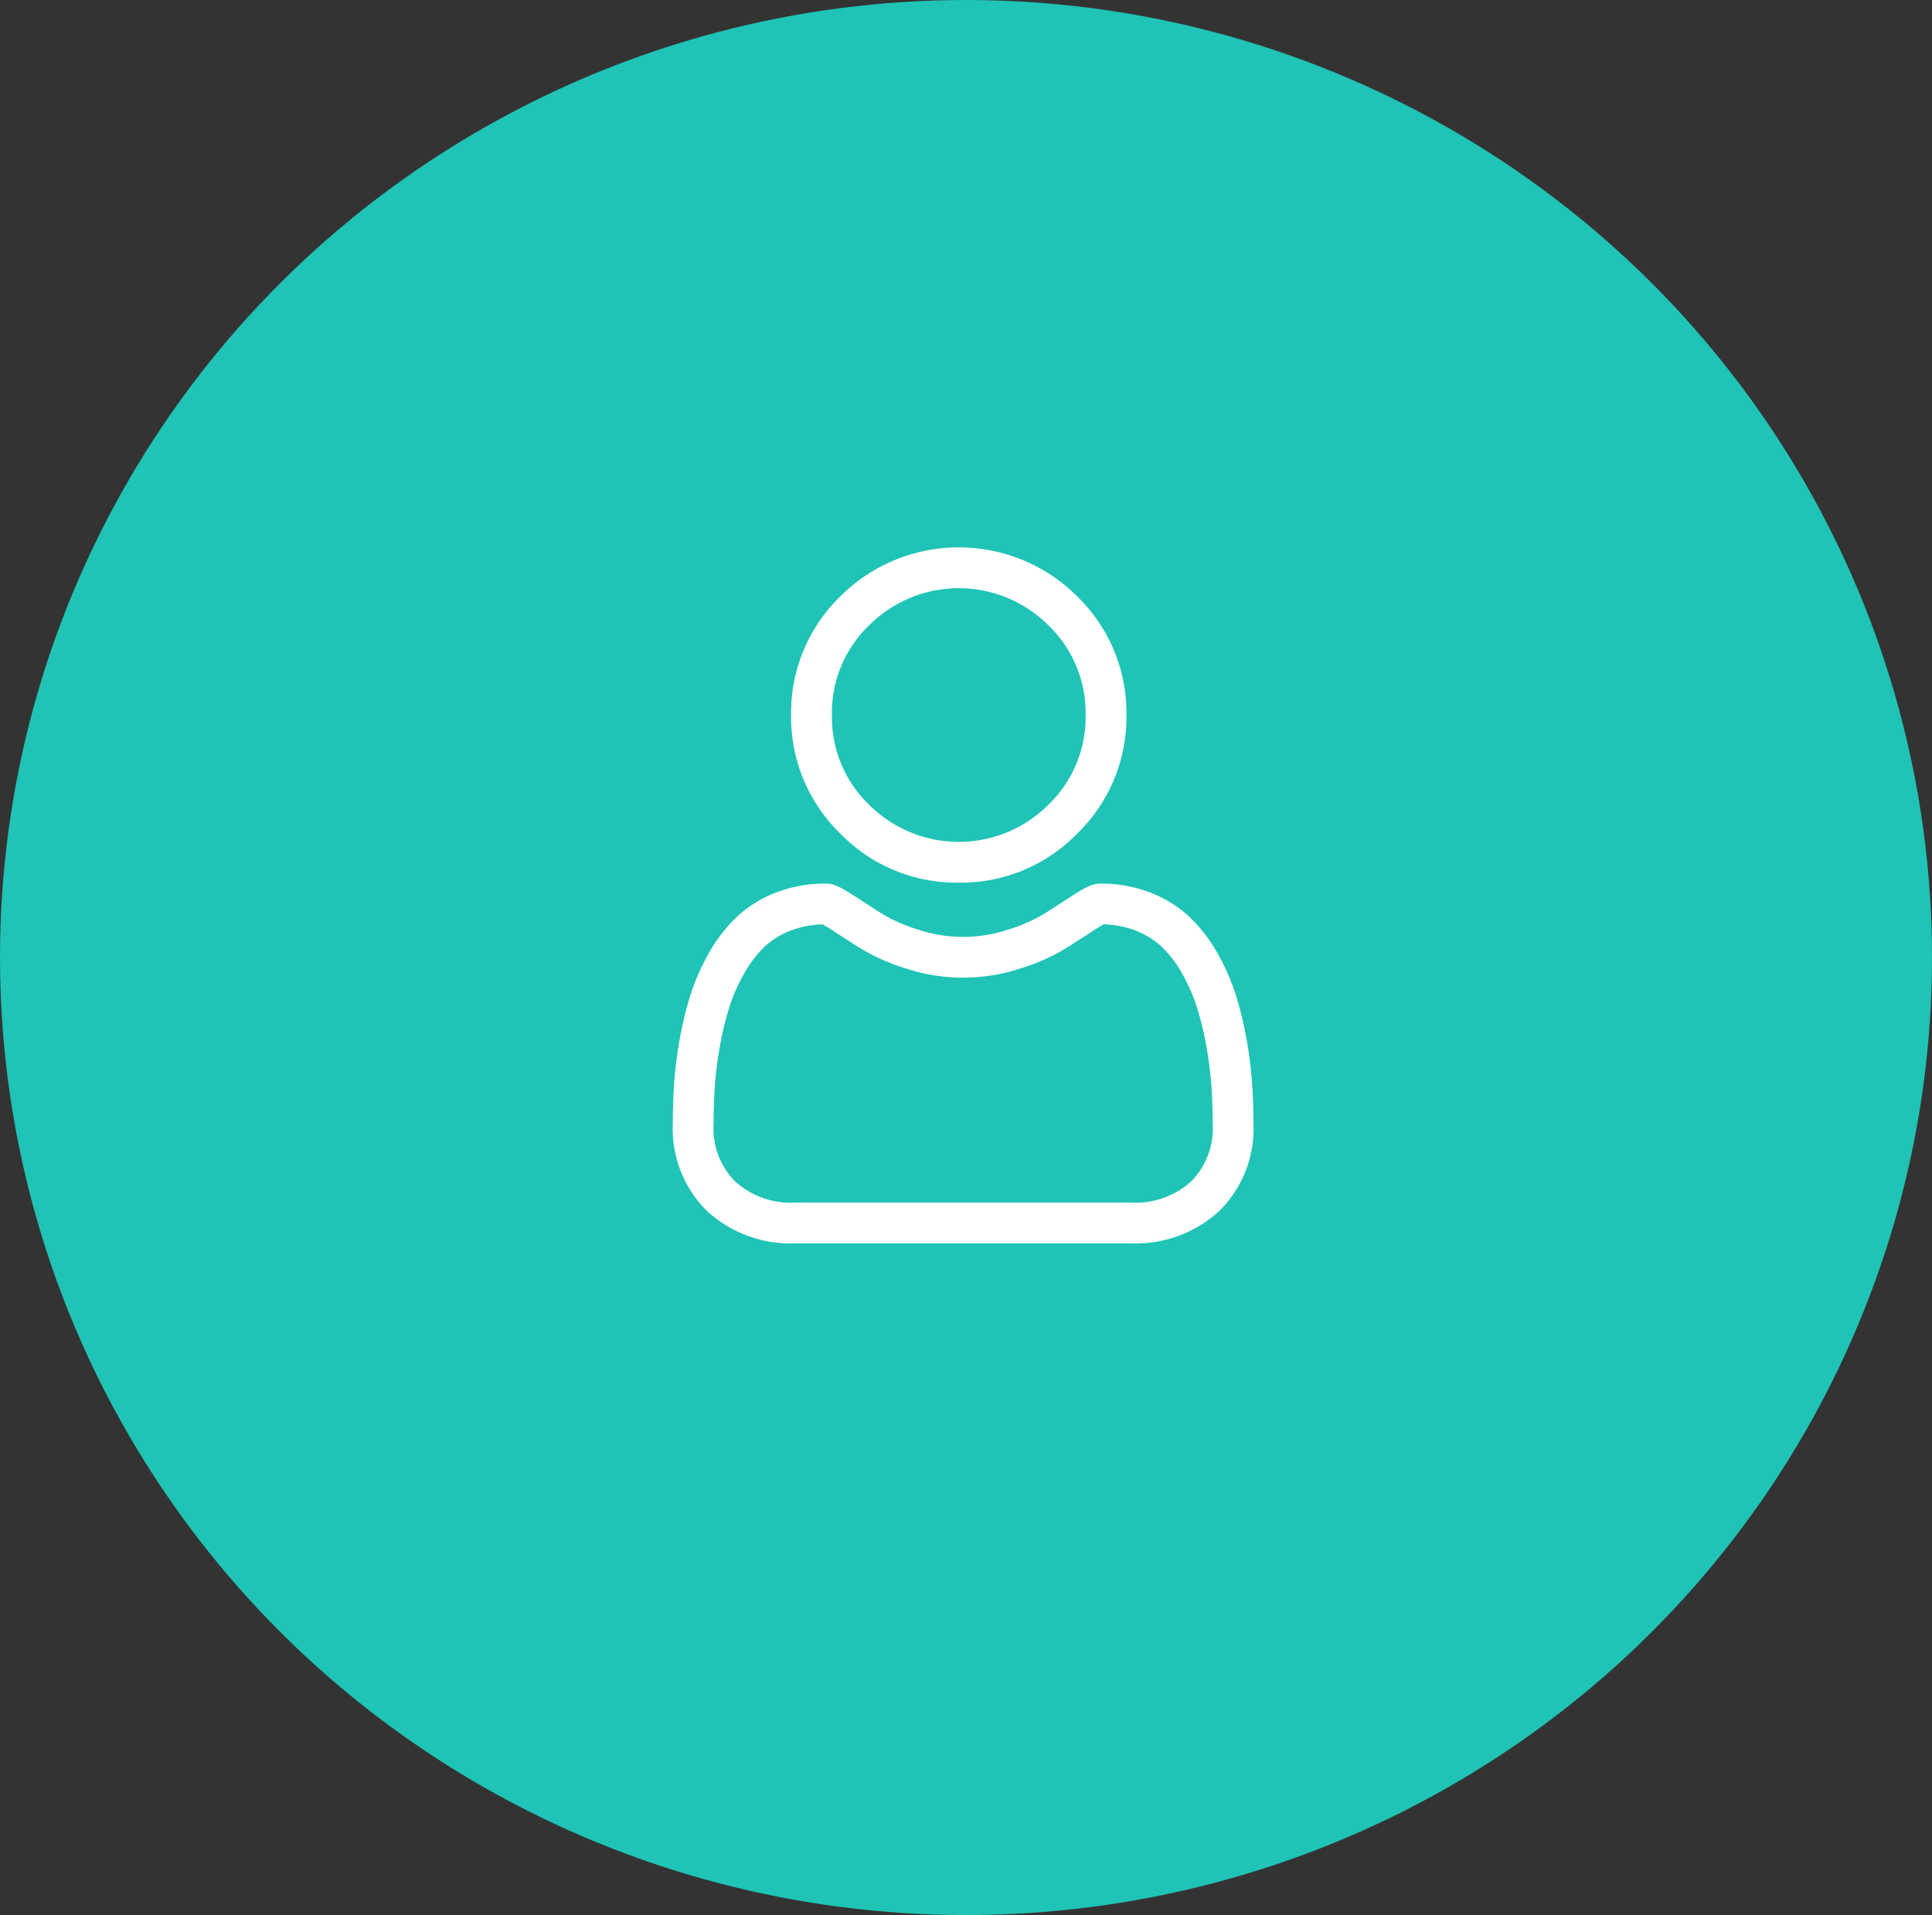 <svg xmlns="http://www.w3.org/2000/svg" width="228" height="226" viewBox="0 0 228 226">
  <rect x="0" y="0" width="228" height="226" fill="#333333" stroke="none"/>
  <g id="Grupo_80" data-name="Grupo 80" transform="translate(-440 -1473)">
    <g id="Grupo_70" data-name="Grupo 70">
      <ellipse id="Elipse_3" data-name="Elipse 3" cx="114" cy="113" rx="114" ry="113" transform="translate(440 1473)" fill="#1fc4b6"/>
      <g id="user_11_" data-name="user (11)" transform="translate(519.4 1537.6)">
        <path id="Trazado_52" data-name="Trazado 52" d="M106.814,39.564a19.142,19.142,0,0,0,13.988-5.8,19.143,19.143,0,0,0,5.8-13.987,19.144,19.144,0,0,0-5.8-13.987,19.778,19.778,0,0,0-27.974,0,19.142,19.142,0,0,0-5.8,13.986,19.142,19.142,0,0,0,5.8,13.988A19.148,19.148,0,0,0,106.814,39.564ZM96.231,9.2a14.964,14.964,0,0,1,21.167,0,14.3,14.3,0,0,1,4.386,10.583A14.3,14.3,0,0,1,117.4,30.365a14.962,14.962,0,0,1-21.167,0,14.3,14.3,0,0,1-4.386-10.584A14.3,14.3,0,0,1,96.231,9.2Zm0,0" transform="translate(-73.07)" fill="#fff"/>
        <path id="Trazado_53" data-name="Trazado 53" d="M68.358,270.8a48.862,48.862,0,0,0-.665-5.19,40.888,40.888,0,0,0-1.276-5.218,25.776,25.776,0,0,0-2.146-4.866,18.345,18.345,0,0,0-3.234-4.215,14.261,14.261,0,0,0-4.646-2.919,16.058,16.058,0,0,0-5.932-1.073c-.838,0-1.649.344-3.215,1.364-.964.629-2.091,1.355-3.349,2.159a19.191,19.191,0,0,1-4.334,1.909,16.828,16.828,0,0,1-10.6,0,19.136,19.136,0,0,1-4.331-1.909c-1.246-.8-2.374-1.523-3.352-2.161-1.565-1.02-2.376-1.364-3.214-1.364a16.037,16.037,0,0,0-5.931,1.075,14.249,14.249,0,0,0-4.647,2.919,18.348,18.348,0,0,0-3.233,4.215,25.823,25.823,0,0,0-2.145,4.867A40.985,40.985,0,0,0,.83,265.609,48.529,48.529,0,0,0,.164,270.8C.055,272.369,0,274,0,275.651a13.638,13.638,0,0,0,4.051,10.318,14.58,14.58,0,0,0,10.438,3.807H54.036a14.582,14.582,0,0,0,10.437-3.807,13.633,13.633,0,0,0,4.051-10.319C68.523,274,68.468,272.363,68.358,270.8Zm-7.2,11.683a9.817,9.817,0,0,1-7.119,2.481H14.488a9.817,9.817,0,0,1-7.119-2.48,8.906,8.906,0,0,1-2.556-6.831c0-1.539.051-3.059.152-4.517a43.772,43.772,0,0,1,.6-4.674,36.148,36.148,0,0,1,1.122-4.6A21.022,21.022,0,0,1,8.435,257.9a13.6,13.6,0,0,1,2.377-3.115,9.46,9.46,0,0,1,3.091-1.922,11.075,11.075,0,0,1,3.79-.731c.169.09.469.261.955.578.989.645,2.13,1.38,3.391,2.186a23.846,23.846,0,0,0,5.44,2.431,21.637,21.637,0,0,0,13.562,0,23.873,23.873,0,0,0,5.443-2.433c1.29-.825,2.4-1.539,3.388-2.184.486-.316.786-.488.955-.578a11.082,11.082,0,0,1,3.792.731,9.475,9.475,0,0,1,3.091,1.922,13.562,13.562,0,0,1,2.377,3.116,20.952,20.952,0,0,1,1.746,3.956,36.062,36.062,0,0,1,1.123,4.6,44.14,44.14,0,0,1,.6,4.675h0c.1,1.453.154,2.972.154,4.515A8.9,8.9,0,0,1,61.154,282.482Zm0,0" transform="translate(0 -207.643)" fill="#fff"/>
      </g>
    </g>
  </g>
</svg>
